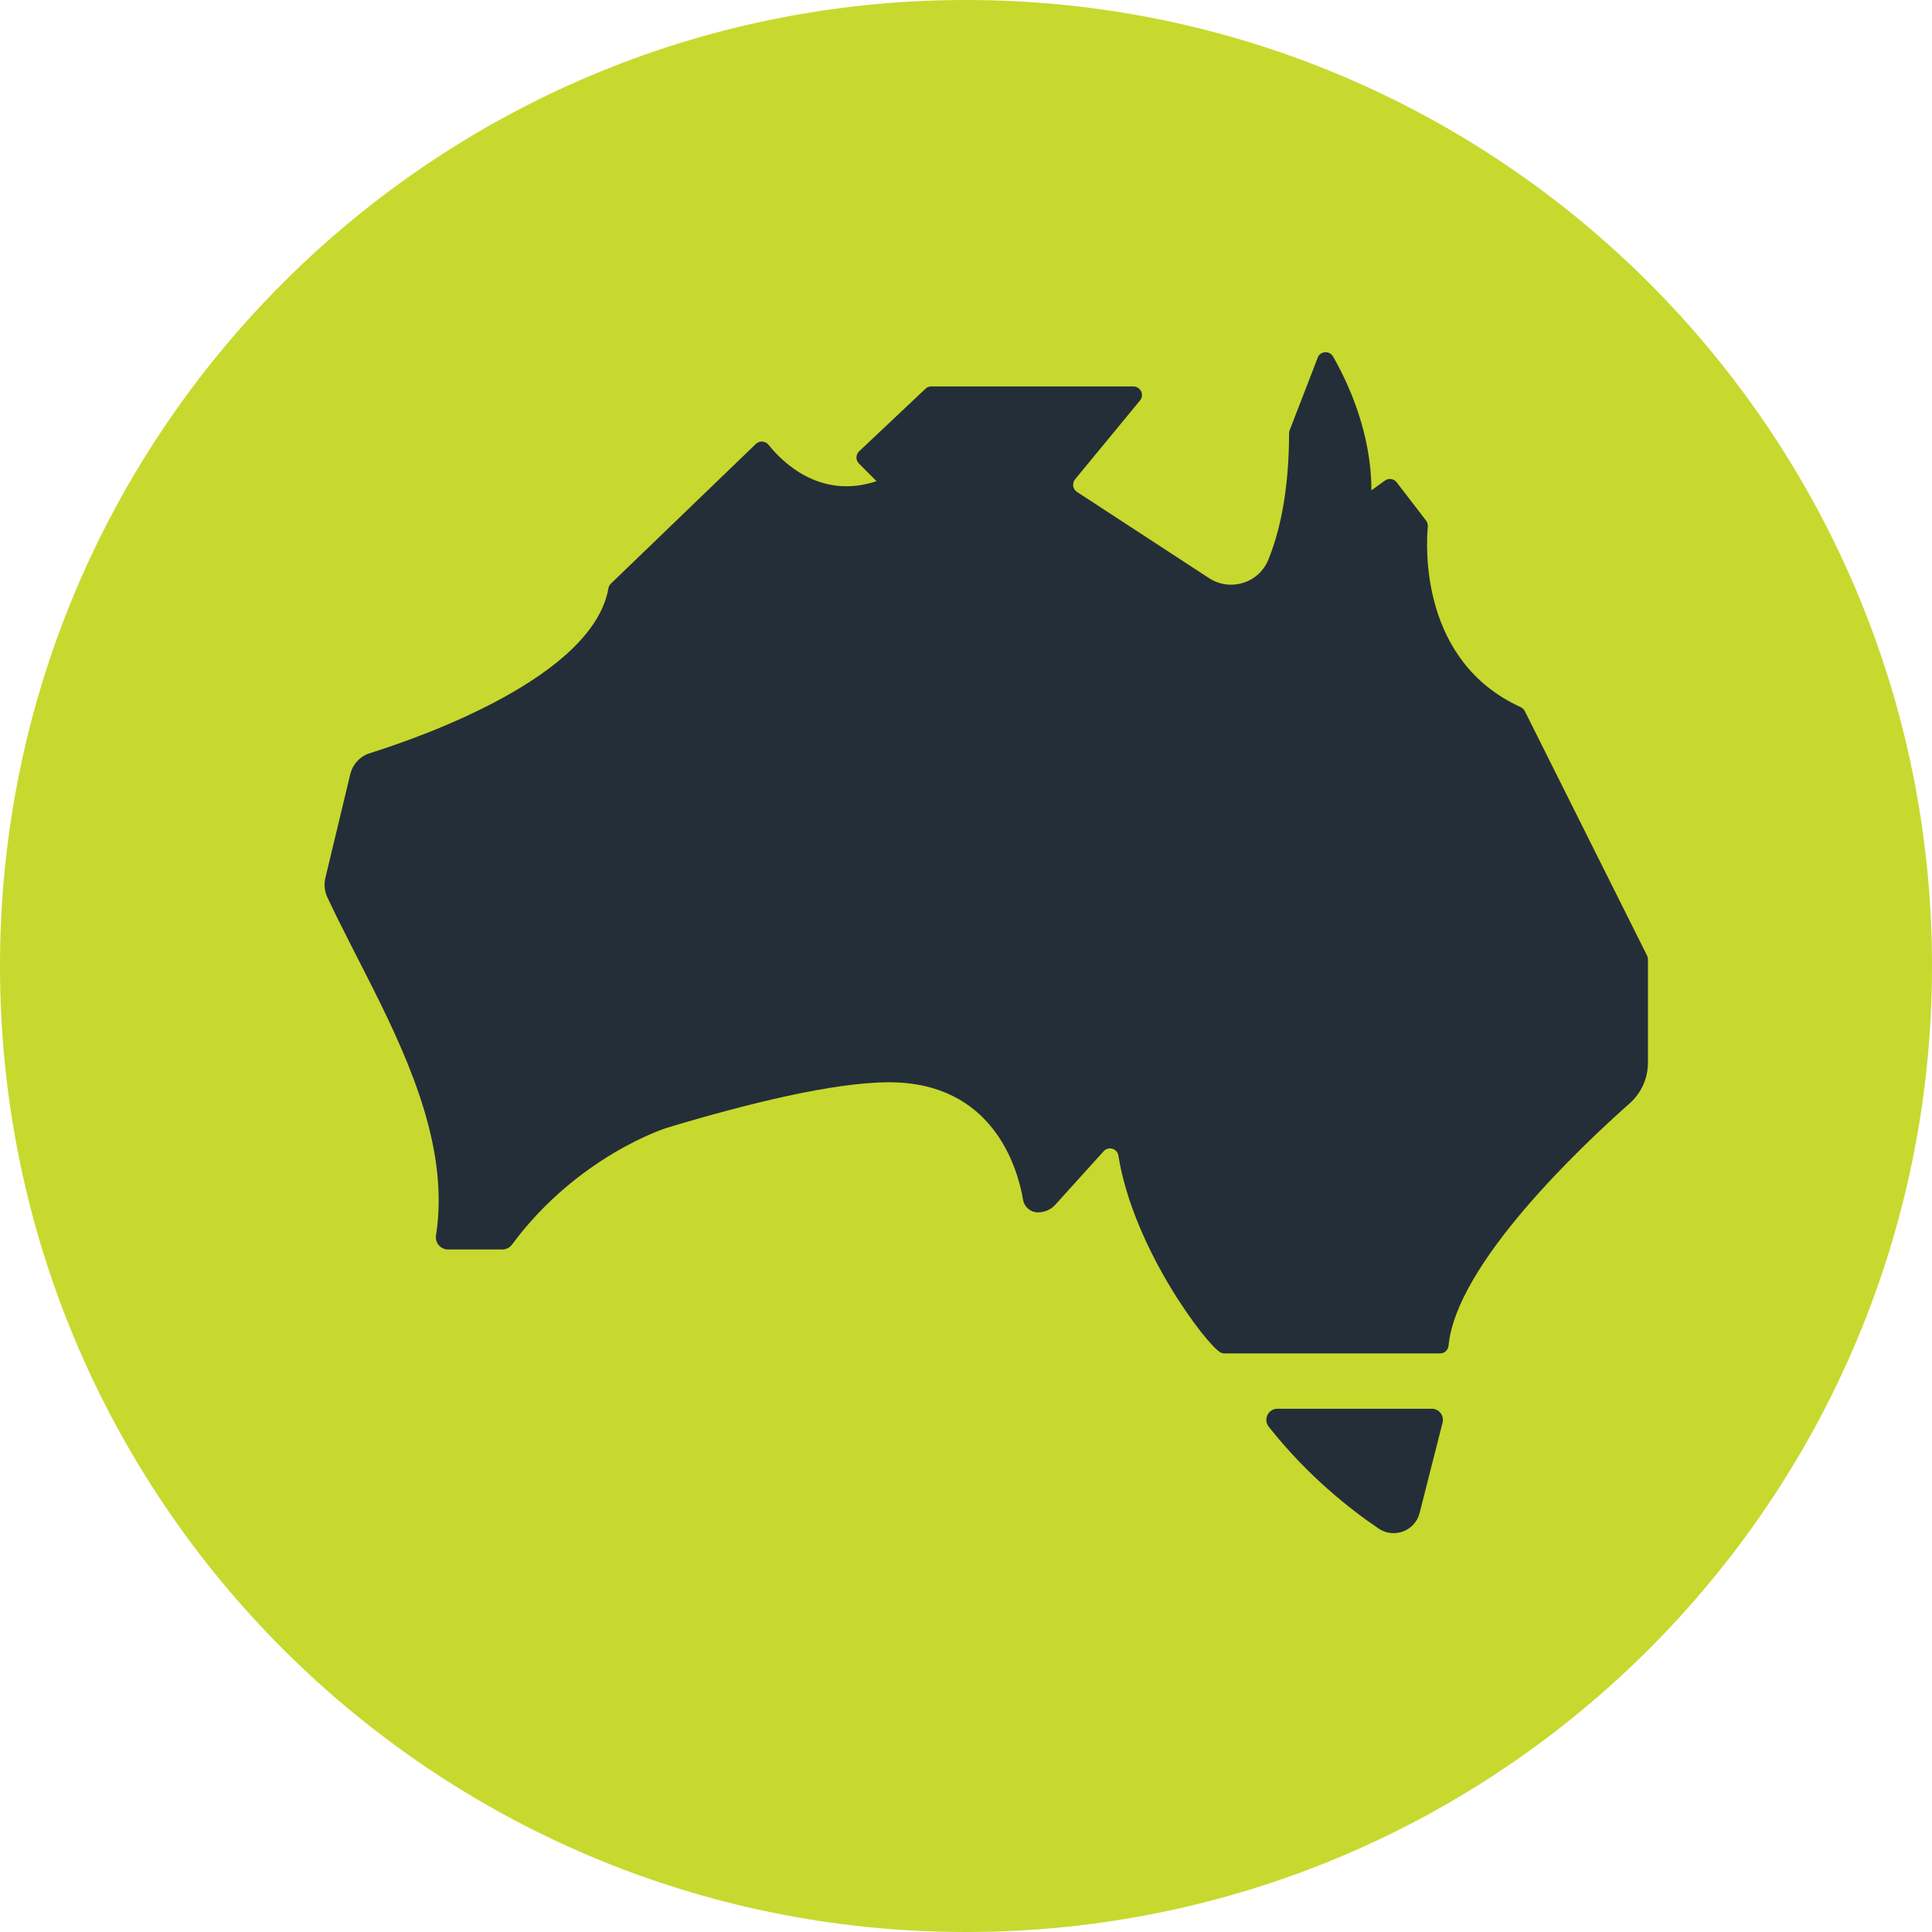 <svg viewBox="0 0 528 528" xmlns="http://www.w3.org/2000/svg"><path d="m264 0c145.8 0 264 118.2 264 264s-118.2 264-264 264-264-118.2-264-264 118.2-264 264-264z" fill="#c7d92e"/><path d="m391.28 385c2.01 0 3.46 1.86 2.96 3.8l-6.27 24.69c-1.25 4.9-6.99 7.1-11.2 4.25-7.75-5.24-19.44-14.39-30.04-27.84-1.56-1.98-.15-4.9 2.39-4.9h42.15zm-31.18-287.26c.72-1.82 3.23-2.01 4.21-.3 3.76 6.53 10.48 20.39 10.48 36.57l3.68-2.66c1.03-.76 2.47-.53 3.23.46l8.05 10.48c.34.46.49 1.06.46 1.63-.53 5.66-2.01 36.84 25.37 49.33.49.23.91.61 1.14 1.1l33.42 66.84c.15.34.23.68.23 1.06v28.14c0 4.29-1.82 8.35-5.05 11.2-13.1 11.62-47.36 43.86-49.45 66.2-.12 1.18-1.1 2.09-2.32 2.09h-58.9c-.38 0-.76-.08-1.1-.27-3.8-2.05-23.85-28.33-27.91-53.81-.3-1.9-2.7-2.62-4.02-1.18l-13.18 14.58c-1.21 1.37-2.96 2.13-4.78 2.13-2.01 0-3.72-1.44-4.06-3.42-1.52-8.89-8.28-32.13-36.61-32.13-15.19 0-38.85 5.85-60.8 12.46 0 0-24.31 7.6-42.27 31.9-.61.84-1.59 1.33-2.66 1.33h-14.81c-2.05 0-3.61-1.82-3.3-3.83 3.57-22.71-6.42-45.99-17.17-67.41-4.37-8.7-8.81-17.09-12.53-25.03-.76-1.63-.95-3.49-.53-5.28l6.8-28.33c.65-2.73 2.7-4.94 5.39-5.77 14.54-4.56 60.99-20.96 65.17-45.08.08-.49.34-.91.68-1.25l39.61-38.17c.99-.95 2.58-.84 3.46.23 3.72 4.67 14.09 15.08 29.51 9.95l-4.79-4.82c-.95-.91-.91-2.43.04-3.34l18.12-17.09c.42-.42.99-.64 1.6-.64h55.22c1.98 0 3.08 2.32 1.82 3.84l-17.74 21.53c-.87 1.1-.64 2.7.53 3.46 6.3 4.1 24.72 16.14 36.08 23.55 5.77 3.76 13.56 1.4 16.18-4.98 2.92-7.1 5.66-18.15 5.7-34.6 0-.27.04-.57.15-.83l7.67-19.83z" fill="#242e38"/></svg>